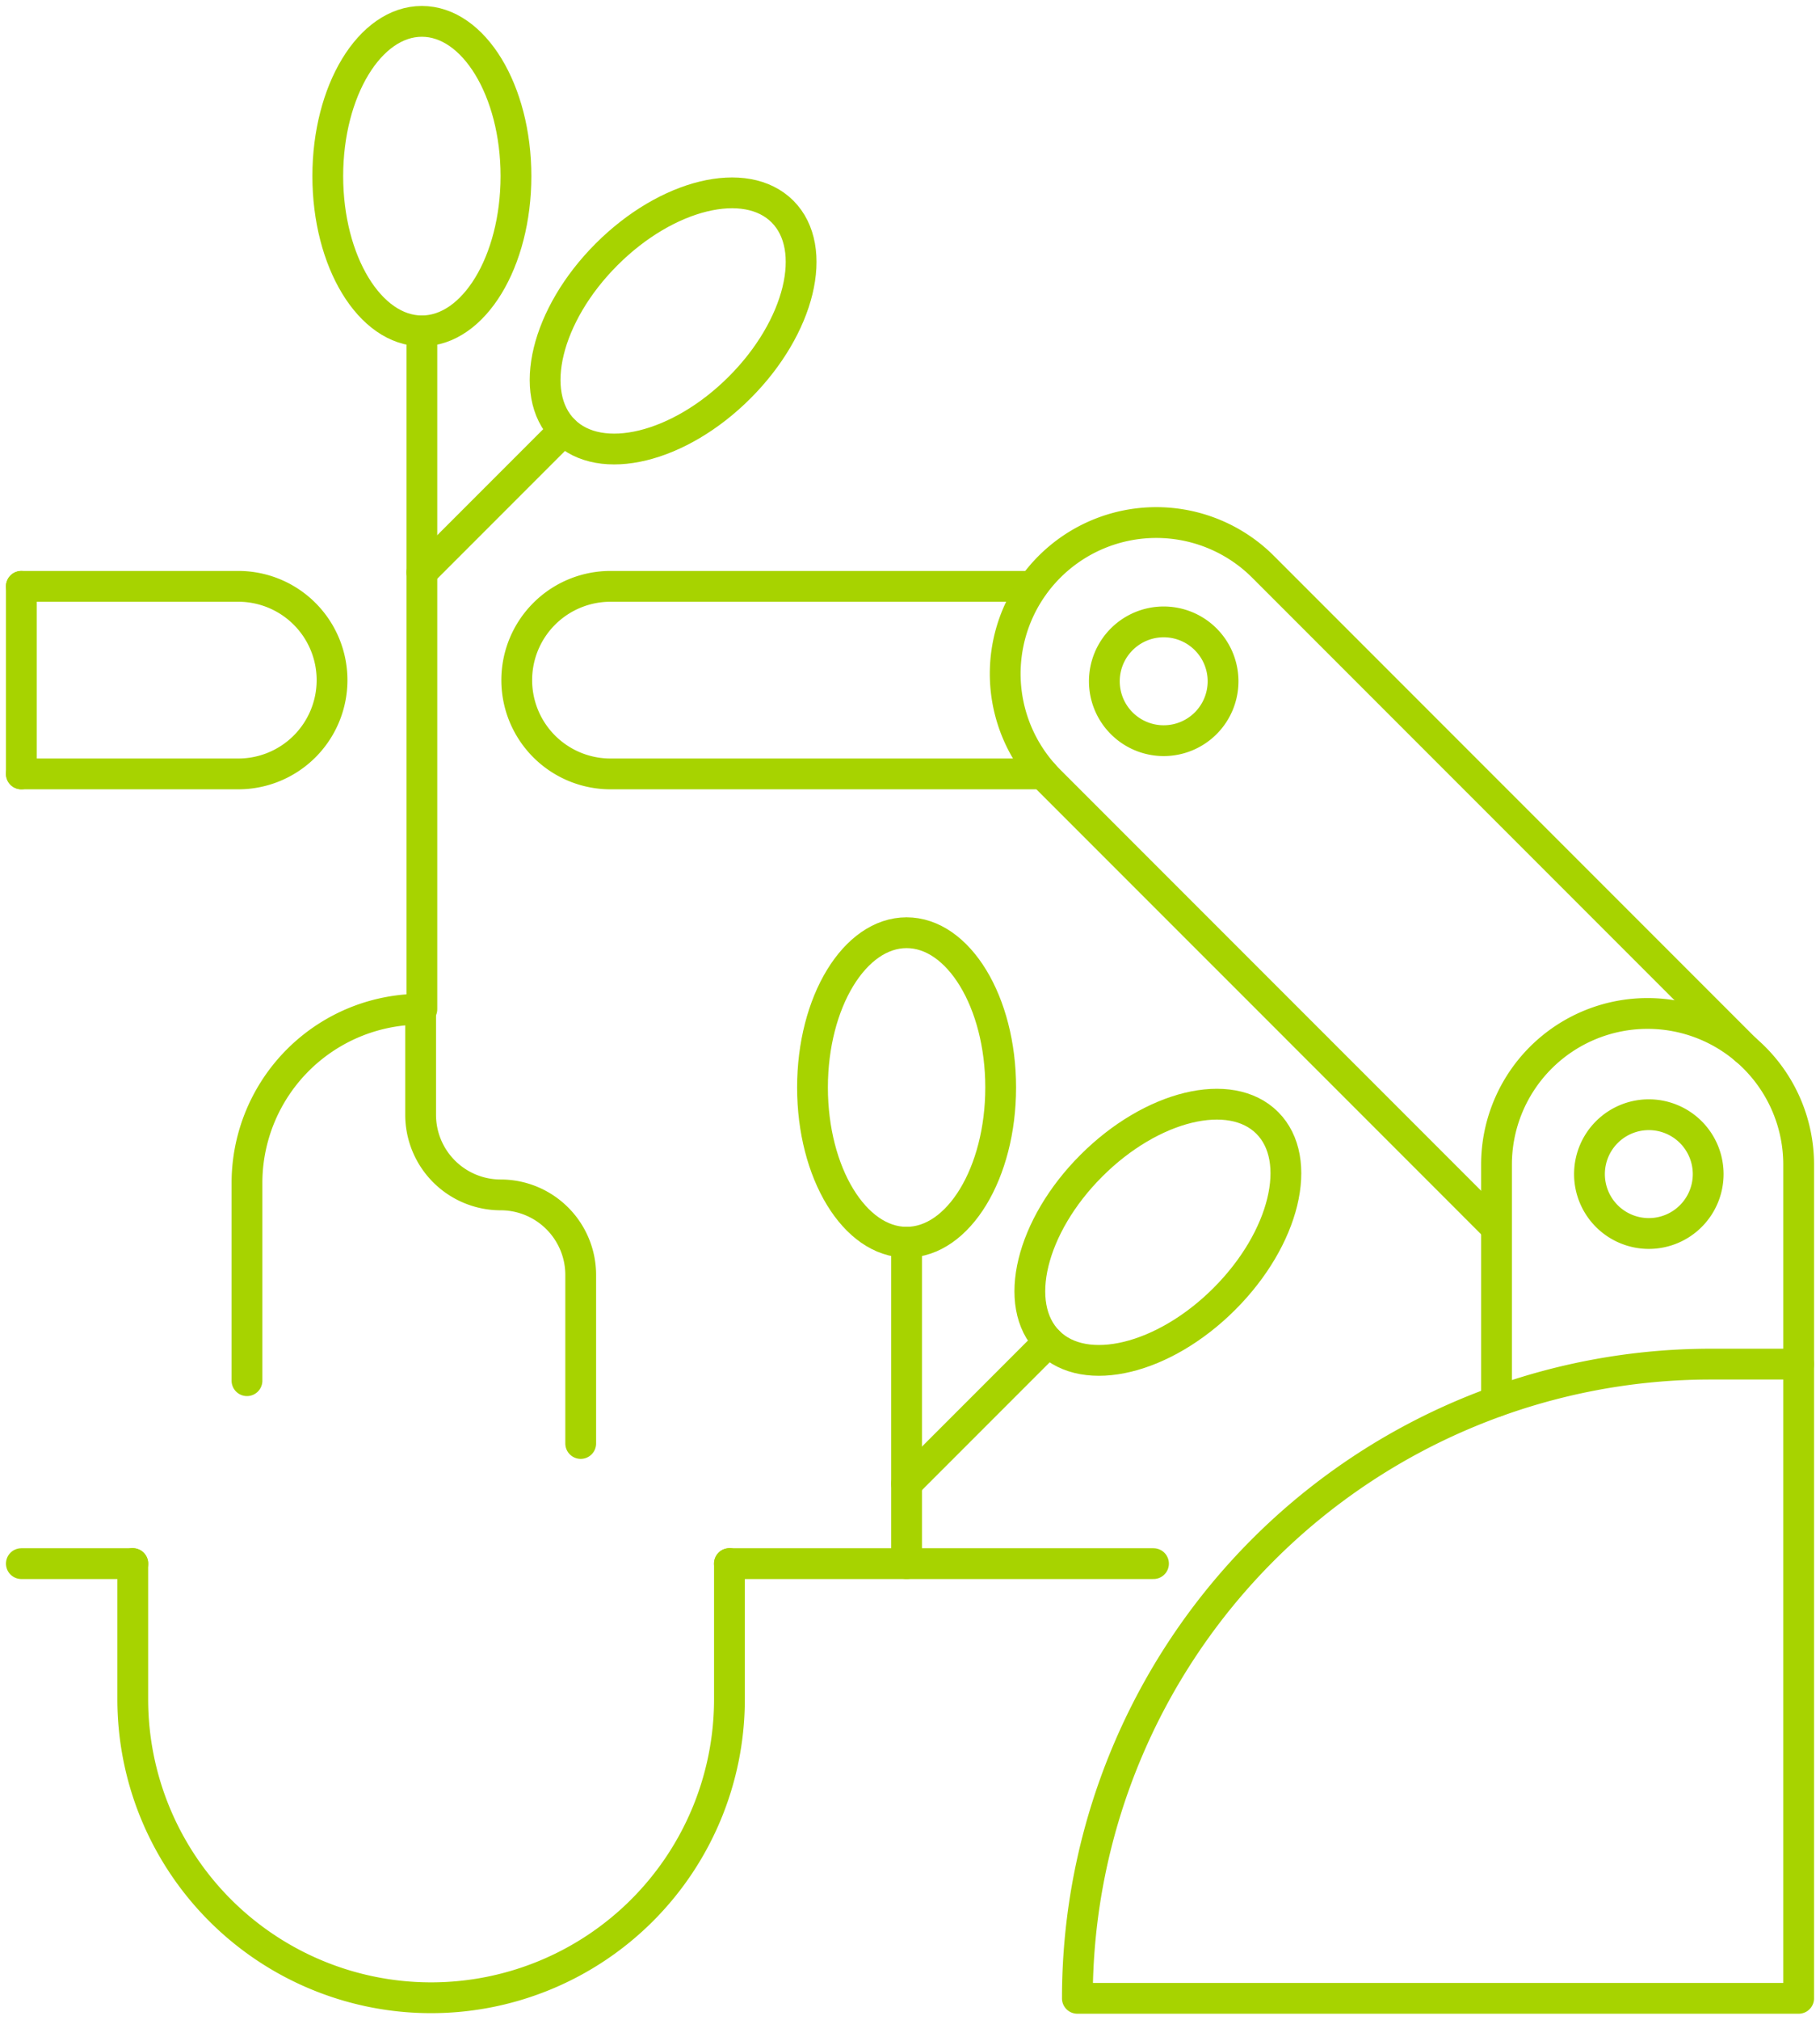 <svg id="Group_37" data-name="Group 37" xmlns="http://www.w3.org/2000/svg" xmlns:xlink="http://www.w3.org/1999/xlink" width="177.359" height="196.698" viewBox="0 0 177.359 196.698">
  <defs>
    <clipPath id="clip-path">
      <rect id="Rectangle_36" data-name="Rectangle 36" width="177.359" height="196.698" fill="none" stroke="#a7d300" stroke-width="3"/>
    </clipPath>
  </defs>
  <g id="Group_36" data-name="Group 36" clip-path="url(#clip-path)">
    <line id="Line_51" data-name="Line 51" x1="10.862" transform="translate(2.081 152.281)" fill="none" stroke="#a7d300" stroke-linecap="round" stroke-linejoin="round" stroke-width="3"/>
    <path id="Path_50" data-name="Path 50" d="M73.533,181.1v13.215a29.073,29.073,0,0,1-58.146,0V181.1" transform="translate(-2.449 -28.827)" fill="none" stroke="#a7d300" stroke-linecap="round" stroke-linejoin="round" stroke-width="3"/>
    <line id="Line_52" data-name="Line 52" x1="41.327" transform="translate(71.081 152.281)" fill="none" stroke="#a7d300" stroke-linecap="round" stroke-linejoin="round" stroke-width="3"/>
    <line id="Line_53" data-name="Line 53" y1="66.062" transform="translate(41.111 32.225)" fill="none" stroke="#a7d300" stroke-linecap="round" stroke-linejoin="round" stroke-width="3"/>
    <path id="Path_51" data-name="Path 51" d="M28.624,153.069V133.824a16.931,16.931,0,0,1,16.931-16.931" transform="translate(-4.556 -18.606)" fill="none" stroke="#a7d300" stroke-linecap="round" stroke-linejoin="round" stroke-width="3"/>
    <path id="Path_52" data-name="Path 52" d="M64.351,159.187v-16.41a7.8,7.8,0,0,0-7.8-7.8,7.8,7.8,0,0,1-7.8-7.8V116.894" transform="translate(-7.761 -18.607)" fill="none" stroke="#a7d300" stroke-linecap="round" stroke-linejoin="round" stroke-width="3"/>
    <line id="Line_54" data-name="Line 54" y1="13.829" x2="13.829" transform="translate(41.111 41.913)" fill="none" stroke="#a7d300" stroke-linecap="round" stroke-linejoin="round" stroke-width="3"/>
    <ellipse id="Ellipse_1" data-name="Ellipse 1" cx="9.169" cy="15.072" rx="9.169" ry="15.072" transform="translate(31.942 2.081)" fill="none" stroke="#a7d300" stroke-linecap="round" stroke-linejoin="round" stroke-width="3"/>
    <ellipse id="Ellipse_2" data-name="Ellipse 2" cx="15.072" cy="9.169" rx="15.072" ry="9.169" transform="matrix(0.707, -0.707, 0.707, 0.707, 48.457, 35.43)" fill="none" stroke="#a7d300" stroke-linecap="round" stroke-linejoin="round" stroke-width="3"/>
    <path id="Path_53" data-name="Path 53" d="M2.475,67.915H23.523a9.133,9.133,0,1,1,0,18.265H2.475" transform="translate(-0.394 -10.81)" fill="none" stroke="#a7d300" stroke-linecap="round" stroke-linejoin="round" stroke-width="3"/>
    <line id="Line_55" data-name="Line 55" y2="18.265" transform="translate(2.081 57.105)" fill="none" stroke="#a7d300" stroke-linecap="round" stroke-linejoin="round" stroke-width="3"/>
    <path id="Path_54" data-name="Path 54" d="M110.178,67.915H69.136a9.133,9.133,0,1,0,0,18.265H111.2" transform="translate(-9.551 -10.81)" fill="none" stroke="#a7d300" stroke-linecap="round" stroke-linejoin="round" stroke-width="3"/>
    <path id="Path_55" data-name="Path 55" d="M188.651,111.855,141.606,64.81A14.722,14.722,0,0,0,120.786,85.63l43.329,43.328" transform="translate(-18.54 -9.63)" fill="none" stroke="#a7d300" stroke-linecap="round" stroke-linejoin="round" stroke-width="3"/>
    <path id="Path_56" data-name="Path 56" d="M202.886,151.535V132.108a14.722,14.722,0,0,0-29.445,0v23.065" transform="translate(-27.607 -18.685)" fill="none" stroke="#a7d300" stroke-linecap="round" stroke-linejoin="round" stroke-width="3"/>
    <path id="Path_57" data-name="Path 57" d="M186.632,158h8.522v61.766H124.866A61.767,61.767,0,0,1,186.632,158Z" transform="translate(-19.876 -25.15)" fill="none" stroke="#a7d300" stroke-linecap="round" stroke-linejoin="round" stroke-width="3"/>
    <path id="Path_58" data-name="Path 58" d="M133.777,72.031a5.784,5.784,0,1,0,5.783,5.783A5.783,5.783,0,0,0,133.777,72.031Z" transform="translate(-20.373 -11.465)" fill="none" stroke="#a7d300" stroke-linecap="round" stroke-linejoin="round" stroke-width="3"/>
    <path id="Path_59" data-name="Path 59" d="M194.091,130.808a5.784,5.784,0,1,0,0,8.18A5.784,5.784,0,0,0,194.091,130.808Z" transform="translate(-29.323 -20.552)" fill="none" stroke="#a7d300" stroke-linecap="round" stroke-linejoin="round" stroke-width="3"/>
    <line id="Line_56" data-name="Line 56" y1="31.3" transform="translate(88.347 120.981)" fill="none" stroke="#a7d300" stroke-linecap="round" stroke-linejoin="round" stroke-width="3"/>
    <line id="Line_57" data-name="Line 57" y1="13.829" x2="13.829" transform="translate(88.347 130.67)" fill="none" stroke="#a7d300" stroke-linecap="round" stroke-linejoin="round" stroke-width="3"/>
    <ellipse id="Ellipse_3" data-name="Ellipse 3" cx="9.169" cy="15.072" rx="9.169" ry="15.072" transform="translate(79.178 90.837)" fill="none" stroke="#a7d300" stroke-linecap="round" stroke-linejoin="round" stroke-width="3"/>
    <ellipse id="Ellipse_4" data-name="Ellipse 4" cx="15.072" cy="9.169" rx="15.072" ry="9.169" transform="translate(95.693 124.186) rotate(-45)" fill="none" stroke="#a7d300" stroke-linecap="round" stroke-linejoin="round" stroke-width="3"/>
  </g>
</svg>
